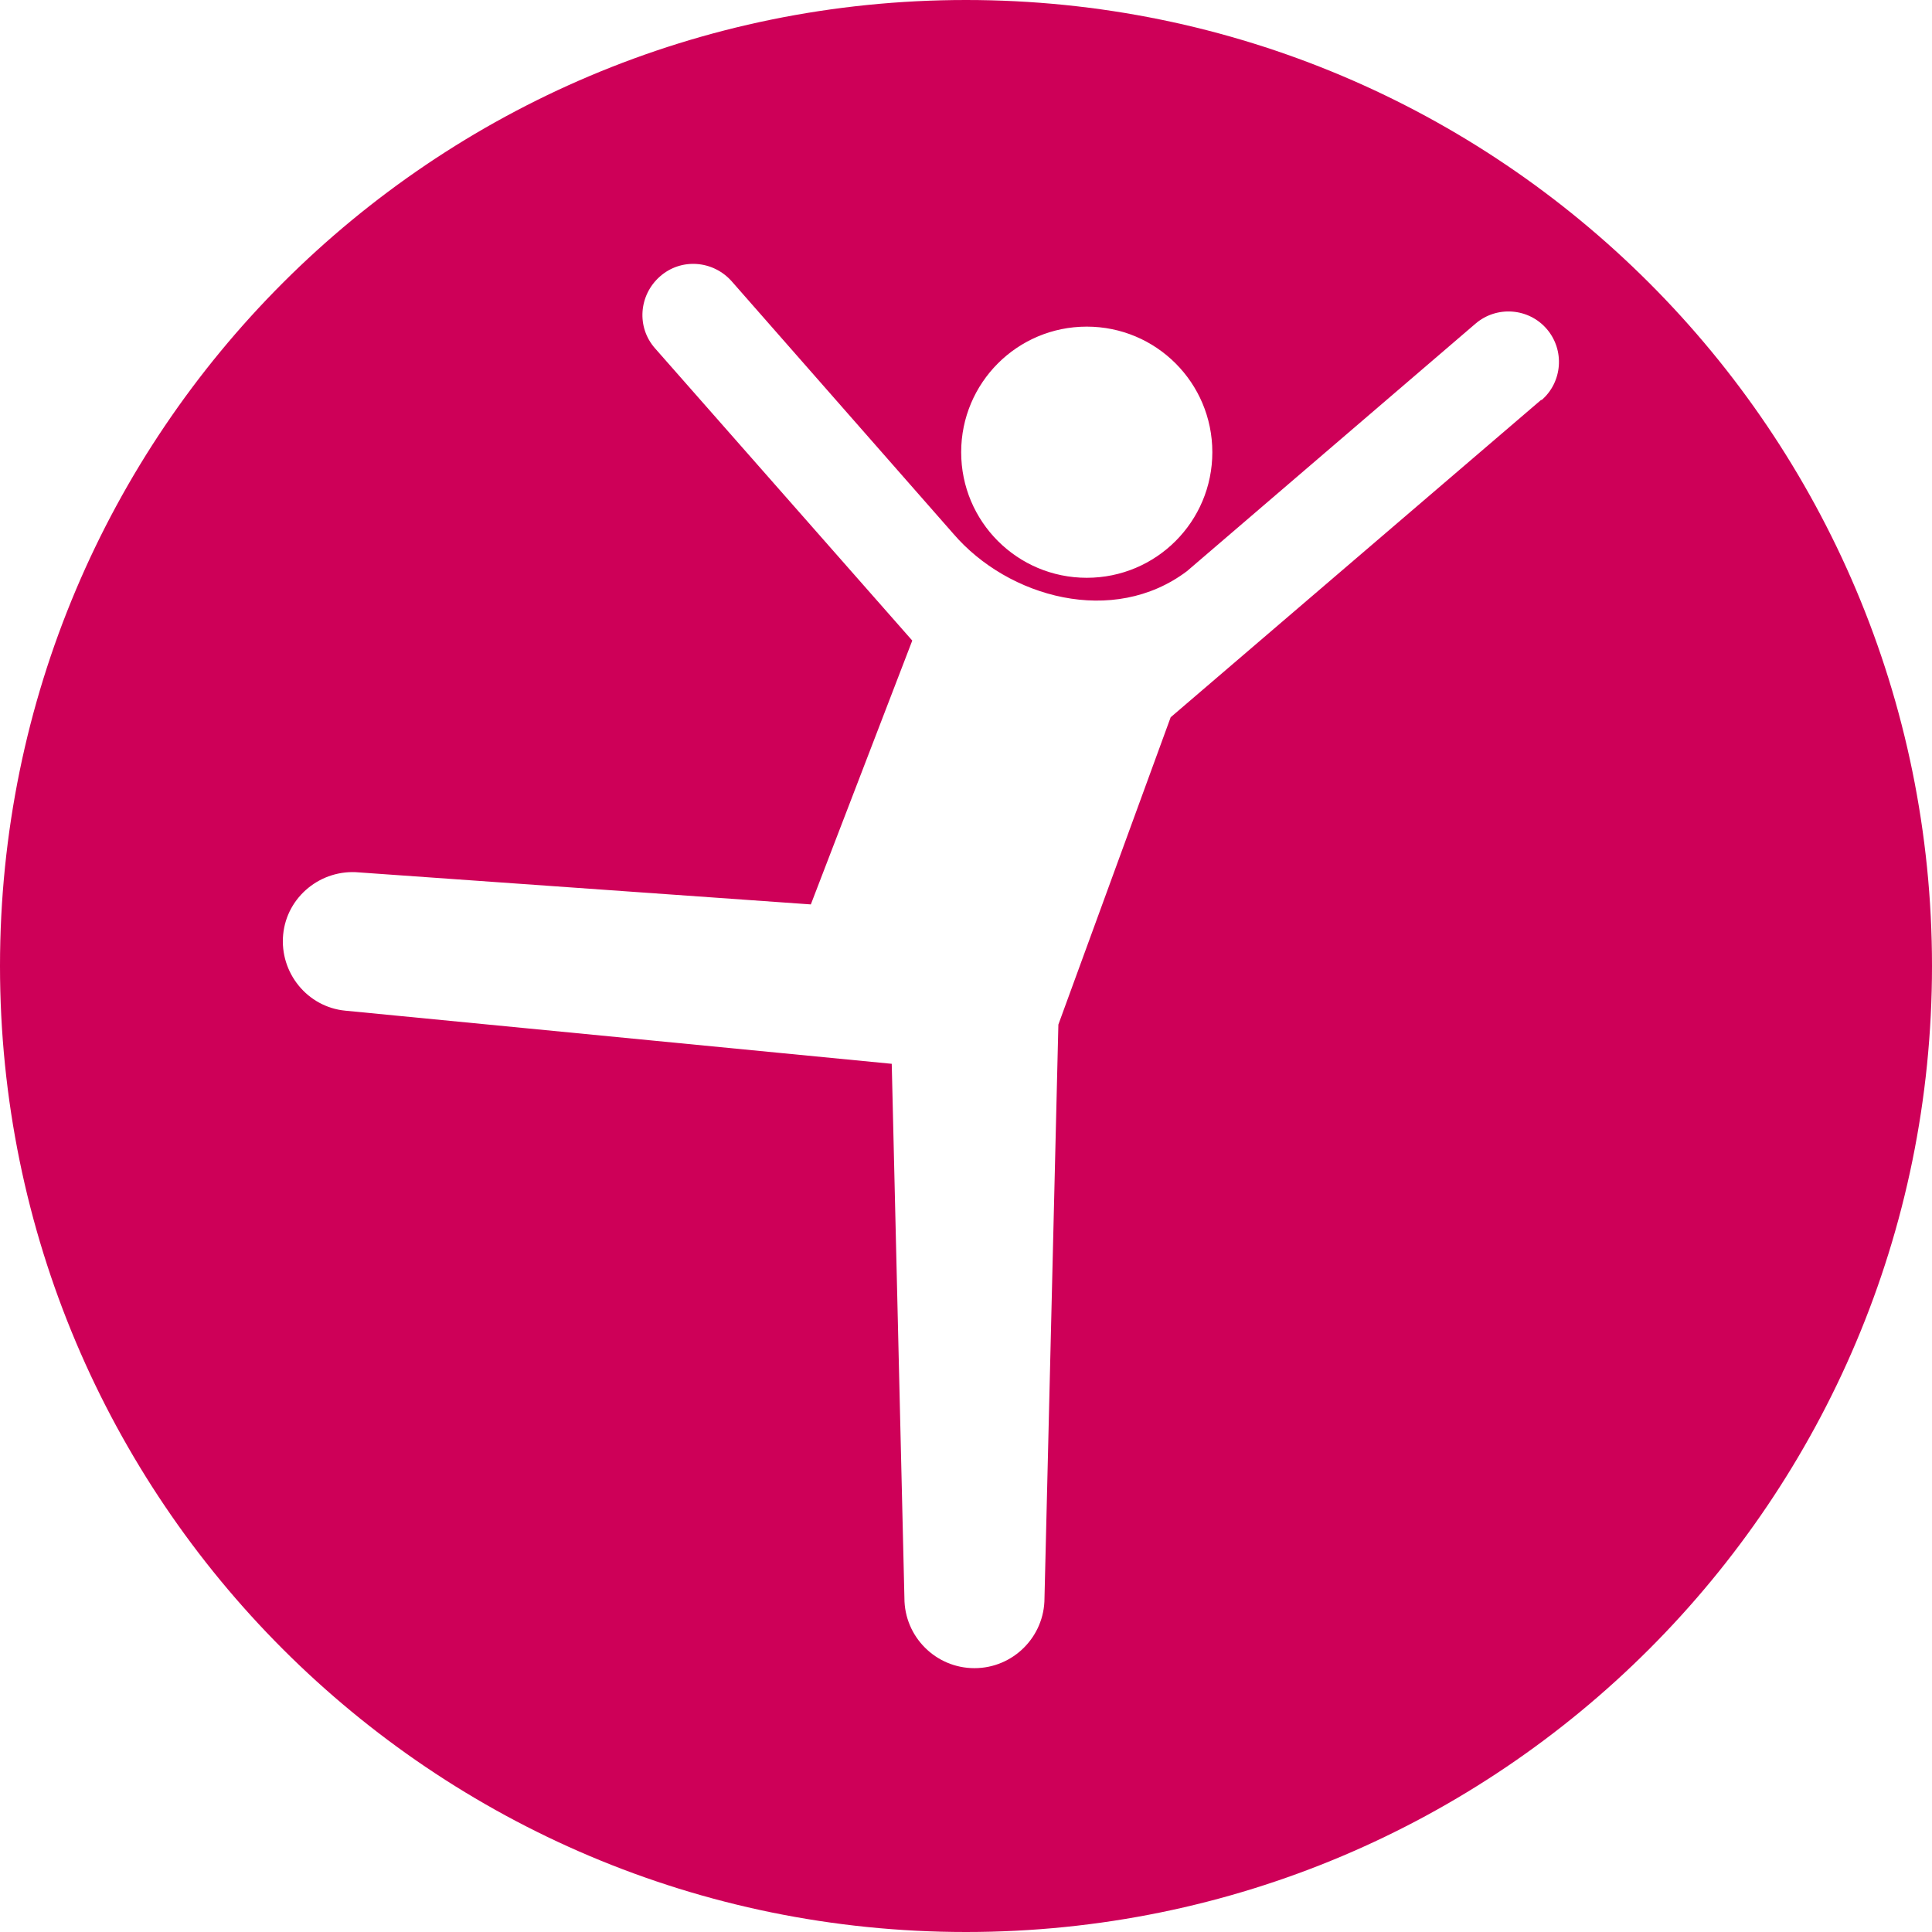 <?xml version="1.0" encoding="UTF-8"?>
<svg id="Layer_38" data-name="Layer 38" xmlns="http://www.w3.org/2000/svg" viewBox="0 0 32 32">
  <defs>
    <style>
      .cls-1 {
        fill: #ce0058;
      }
    </style>
  </defs>
  <path class="cls-1" d="M16,0C7.16,0,0,7.16,0,16s7.16,16,16,16,16-7.16,16-16S24.84,0,16,0ZM18,5.41c1.15,0,2.08.93,2.08,2.08s-.93,2.08-2.08,2.08-2.08-.93-2.08-2.08.93-2.08,2.08-2.08ZM25.53,6.62l-6.14,5.26-1.86,5.09-.23,9.5c0,.64-.52,1.16-1.16,1.16s-1.16-.52-1.16-1.16l-.21-8.85-9.05-.88c-.63-.06-1.09-.63-1.03-1.26.06-.63.63-1.09,1.26-1.03l7.48.53,1.68-4.37-4.26-4.84c-.31-.35-.27-.88.08-1.19.35-.31.88-.27,1.19.08l3.67,4.18c.91,1.06,2.65,1.54,3.87.62l4.78-4.1c.35-.3.88-.26,1.18.09.3.35.26.88-.09,1.18Z"/>
</svg>